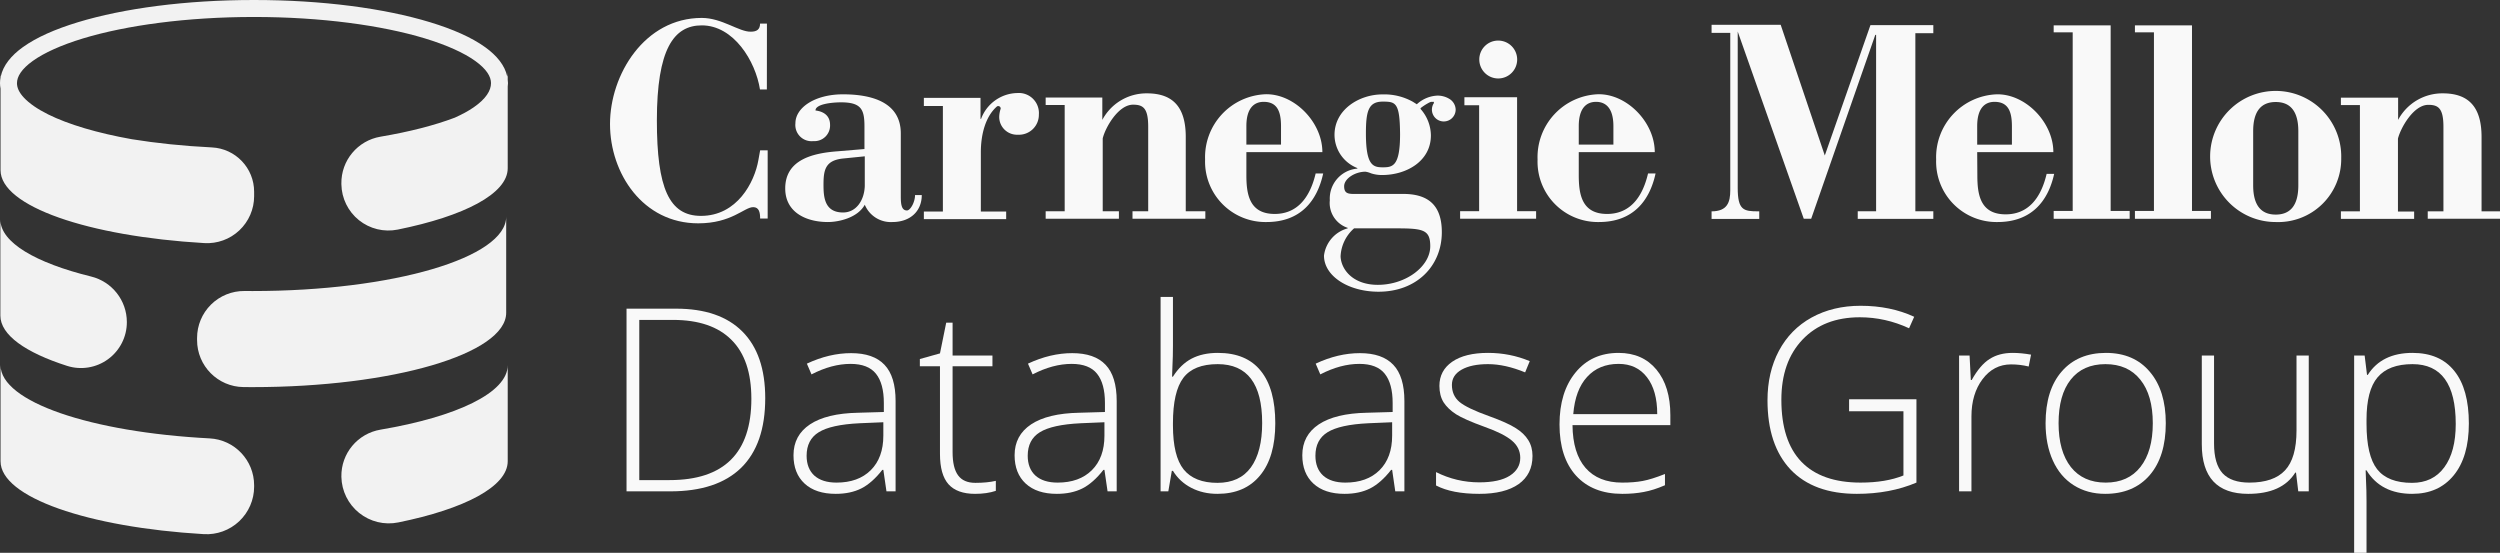 <?xml version="1.0" encoding="UTF-8" standalone="no"?>
<svg
   width="859.675"
   height="190.1"
   version="1.1"
   id="svg318"
   sodipodi:docname="cmu-db-group.svg"
   xml:space="preserve"
   inkscape:version="1.2.2 (b0a8486541, 2022-12-01)"
   xmlns:inkscape="http://www.inkscape.org/namespaces/inkscape"
   xmlns:sodipodi="http://sodipodi.sourceforge.net/DTD/sodipodi-0.dtd"
   xmlns="http://www.w3.org/2000/svg"
   xmlns:svg="http://www.w3.org/2000/svg"><rect width="100%" height="100%" fill="#333333" stroke="none"/><sodipodi:namedview
     id="namedview320"
     pagecolor="#505050"
     bordercolor="#ffffff"
     borderopacity="1"
     inkscape:showpageshadow="0"
     inkscape:pageopacity="0"
     inkscape:pagecheckerboard="1"
     inkscape:deskcolor="#505050"
     showgrid="false"
     inkscape:zoom="2.8476054"
     inkscape:cx="114.83333"
     inkscape:cy="83.754582"
     inkscape:window-width="1850"
     inkscape:window-height="1174"
     inkscape:window-x="0"
     inkscape:window-y="0"
     inkscape:window-maximized="1"
     inkscape:current-layer="g5964" /><defs
     id="defs316"><path
       id="B"
       d="m 292.828,168.959 -1.074,-7.391 h -0.344 q -3.523,4.512 -7.262,6.402 -3.695,1.848 -8.766,1.848 -6.875,0 -10.699,-3.523 -3.824,-3.523 -3.824,-9.754 0,-6.832 5.672,-10.613 5.715,-3.781 16.5,-3.996 l 8.895,-0.258 v -3.094 q 0,-6.66 -2.707,-10.055 -2.707,-3.395 -8.723,-3.395 -6.488,0 -13.449,3.609 l -1.59,-3.695 q 7.691,-3.609 15.211,-3.609 7.691,0 11.473,3.996 3.824,3.996 3.824,12.461 v 31.066 z m -17.187,-3.008 q 7.477,0 11.773,-4.254 4.34,-4.297 4.34,-11.902 v -4.598 l -8.164,0.344 q -9.84,0.473 -14.051,3.094 -4.168,2.578 -4.168,8.078 0,4.383 2.664,6.832 2.707,2.406 7.605,2.406 z" /></defs><g
     id="g5964"
     transform="translate(-1053.535,-779.322)"><g
       id="g1652"
       style="fill:#f2f2f2"><path
         id="path3048-5-8-2"
         style="fill:#f2f2f2;fill-opacity:1"
         d="M 1140.875 779.322 C 1117.324 779.322 1096.005 782.2 1080.332 786.965 C 1072.496 789.347 1066.066 792.18 1061.385 795.545 C 1057.44 798.38 1054.595 801.784 1053.789 805.68 C 1053.755 805.386 1053.721 805.094 1053.721 804.799 L 1053.721 805.957 C 1053.606 806.595 1053.535 807.242 1053.535 807.906 C 1053.535 808.549 1053.61 809.179 1053.721 809.803 L 1053.721 837.838 C 1053.721 850.244 1083.848 860.585 1123.817 862.916 C 1128.255 863.175 1132.605 861.591 1135.84 858.541 C 1139.076 855.492 1140.922 851.242 1140.922 846.795 L 1140.922 845.262 C 1140.922 837.111 1134.534 830.414 1126.393 830.014 C 1116.552 829.53 1107.281 828.558 1098.852 827.193 C 1086.967 825.077 1076.995 822.095 1070.096 818.664 C 1066.389 816.821 1063.577 814.846 1061.817 812.971 C 1060.056 811.096 1059.373 809.459 1059.373 807.906 C 1059.373 805.659 1060.929 803.062 1064.791 800.285 C 1068.654 797.508 1074.589 794.813 1082.029 792.551 C 1096.911 788.027 1117.803 785.16 1140.875 785.16 C 1163.948 785.16 1184.839 788.026 1199.721 792.551 C 1207.162 794.813 1213.096 797.508 1216.959 800.285 C 1220.822 803.062 1222.379 805.659 1222.379 807.906 C 1222.379 810.461 1220.649 813.305 1216.397 816.246 C 1214.629 817.468 1212.443 818.655 1209.92 819.785 C 1202.961 822.422 1194.289 824.651 1184.385 826.324 C 1176.516 827.653 1170.784 834.532 1170.924 842.512 L 1170.928 842.726 C 1171.012 847.522 1173.225 852.032 1176.965 855.035 C 1180.705 858.038 1185.585 859.222 1190.287 858.273 C 1213.14 853.663 1228.121 845.941 1228.121 837.191 L 1228.121 809.082 C 1228.161 808.692 1228.217 808.305 1228.217 807.906 C 1228.217 807.505 1228.164 807.116 1228.121 806.725 L 1228.121 804.15 C 1228.121 804.66 1228.062 805.167 1227.961 805.67 C 1227.153 801.778 1224.309 798.378 1220.367 795.545 C 1215.686 792.18 1209.256 789.347 1201.42 786.965 C 1185.747 782.2 1164.428 779.322 1140.875 779.322 z " /><path
         style="fill:#f2f2f2;fill-opacity:1"
         inkscape:connector-curvature="0"
         id="path3052-5-7-8"
         d="m 1121.301,895.532 c 0,-4.309 1.725,-8.438 4.786,-11.469 3.062,-3.032 7.208,-4.714 11.516,-4.674 0.927,0.009 1.857,0.013 2.792,0.013 48.162,0 87.202,-11.446 87.202,-25.57 v 33.039 c 0,14.124 -39.041,25.571 -87.202,25.571 -1.041,0 -2.078,-0.006 -3.11,-0.016 -8.854,-0.092 -15.986,-7.296 -15.983,-16.151 z" /><path
         style="fill:#f2f2f2;fill-opacity:1"
         inkscape:connector-curvature="0"
         id="path3054-6-3-9"
         d="m 1140.921,946.197 c 0,-8.589 -6.722,-15.682 -15.299,-16.127 -40.863,-2.12 -71.9,-12.585 -71.9,-25.177 v 33.039 c 0,12.385 30.023,22.713 69.89,25.066 4.491,0.266 8.89,-1.335 12.165,-4.419 3.275,-3.084 5.144,-7.385 5.144,-11.883 z" /><path
         style="fill:#f2f2f2;fill-opacity:1"
         inkscape:connector-curvature="0"
         id="path3056-2-6-7"
         d="m 1170.925,943.256 c -0.141,-7.995 5.576,-14.859 13.46,-16.19 26.141,-4.416 43.738,-12.692 43.738,-22.174 v 33.04 c 0,8.725 -14.899,16.428 -37.643,21.041 -4.744,0.963 -9.669,-0.235 -13.445,-3.264 -3.776,-3.029 -6.025,-7.582 -6.11,-12.422 z" /><path
         style="fill:#f2f2f2;fill-opacity:1"
         inkscape:connector-curvature="0"
         id="path3060-1-2-6"
         d="m 1097.155,890.097 c 0.01,5.036 -2.396,9.771 -6.461,12.744 -4.066,2.972 -9.308,3.824 -14.105,2.291 -14.236,-4.552 -22.925,-10.619 -22.925,-17.281 v -33.045 c 0,7.871 12.125,14.911 31.195,19.602 7.206,1.772 12.288,8.232 12.296,15.652 z" /></g><g
       id="g5664"
       transform="translate(22.329)"><g
         id="g1328-2-9-1"
         transform="matrix(2.783,0,0,2.783,711.641,-196.98)"
         style="fill:#f9f9f9"><polygon
           class="cls-1"
           points="190.7,29.81 190.7,28.88 193.05,28.88 193.05,15.79 191.23,15.79 191.23,14.8 197.74,14.8 197.74,28.88 200.09,28.88 200.09,29.81 "
           id="polygon881-7-3-2"
           style="fill:#f9f9f9"
           transform="translate(104.541,348.024)" /><path
           class="cls-1"
           d="m 209.591,353.724 h -0.85 c 0,0.73 -0.41,1 -1.14,1 -1.45,0.04 -3.56,-1.7 -6.06,-1.7 -7.07,0 -11.34,7 -11.34,13.11 0,6.11 4.07,12.27 10.9,12.27 4.13,0 5.69,-2 6.79,-2 0.72,0 0.86,0.64 0.86,1.41 h 0.93 v -8.43 h -0.93 l -0.21,1.17 c -0.48,2.8 -2.65,6.93 -7.1,6.93 -3.93,0 -5.45,-3.41 -5.45,-11.79 0,-8.79 2.07,-11.75 5.55,-11.75 3.94,0 6.64,4.41 7.19,7.92 h 0.85 z"
           id="path883-0-1-9"
           style="fill:#f9f9f9" /><path
           class="cls-1"
           d="m 221.681,373.784 c -0.06,1.81 -1.08,3.28 -2.68,3.28 -2.32,0 -2.42,-1.95 -2.42,-3.44 0,-1.8 0.21,-3 2.42,-3.23 l 2.68,-0.27 z m 6.21,1.13 c 0,0.88 -0.58,1.9 -1,1.9 -0.62,0 -0.76,-0.64 -0.76,-1.7 v -7.82 c 0,-3.88 -3.64,-4.83 -7.14,-4.83 -3.5,0 -5.88,1.66 -5.88,3.57 a 2,2 0 0 0 2.21,2.21 1.93,1.93 0 0 0 2.07,-2 c 0,-1.73 -1.8,-1.75 -1.8,-1.79 0,-0.78 2,-1 3.16,-1 2.55,0 2.89,0.94 2.89,3 v 2.77 l -3.33,0.28 c -3.1,0.23 -6.46,1.05 -6.46,4.59 0,3 2.65,4.15 5.27,4.15 1.33,0 3.67,-0.51 4.56,-2.14 a 3.48,3.48 0 0 0 3.4,2.14 c 2.21,0 3.64,-1.33 3.64,-3.33 z"
           id="path885-9-9-3"
           style="fill:#f9f9f9" /><path
           class="cls-1"
           d="m 340.301,370.024 5.64,-16.11 h 7.77 v 1 h -2.22 v 22 h 2.22 v 0.94 h -9.34 v -0.94 h 2.27 v -21.8 h -0.1 l -7.92,22.72 h -0.92 l -8.16,-23.13 v 0 19.32 c 0,2.76 0.72,2.9 2.55,2.9 h 0.11 v 0.94 h -5.89 v -0.94 0 c 1.95,0 2.31,-1.13 2.31,-2.59 v -19.46 h -2.31 v -1 h 8.54 z"
           id="path889-3-4-1"
           style="fill:#f9f9f9" /><path
           class="cls-1"
           d="m 359.131,368.684 v -2.29 c 0,-2.28 1,-3 2.14,-3 1.64,0 2.15,1.12 2.15,3 v 2.29 z m 0,0.92 h 9.41 c 0,-3.67 -3.44,-7.21 -7,-7.14 a 7.78,7.78 0 0 0 -7.48,8.06 7.46,7.46 0 0 0 7.58,7.72 c 4.19,0 6.26,-2.58 7,-5.95 h -0.93 c -0.74,3.16 -2.4,5 -5.06,5 -3.16,0 -3.5,-2.48 -3.5,-4.79 z"
           id="path891-6-7-9"
           style="fill:#f9f9f9" /><polygon
           class="cls-1"
           points="264.04,28.85 264.04,29.82 273.43,29.82 273.43,28.85 271.08,28.85 271.08,5.92 264.04,5.92 264.04,6.78 266.39,6.78 266.39,28.85 "
           id="polygon895-0-8-4"
           style="fill:#f9f9f9"
           transform="translate(104.541,348.024)" /><polygon
           class="cls-1"
           points="274.08,28.85 274.08,29.82 283.47,29.82 283.47,28.85 281.13,28.85 281.13,5.92 274.08,5.92 274.08,6.78 276.43,6.78 276.43,28.85 "
           id="polygon897-6-4-7"
           style="fill:#f9f9f9"
           transform="translate(104.541,348.024)" /><path
           class="cls-1"
           d="m 398.811,373.714 c 0,2.56 -1.06,3.61 -2.79,3.61 -1.73,0 -2.79,-1.05 -2.79,-3.61 v -6.69 c 0,-2.55 1.05,-3.61 2.79,-3.61 1.74,0 2.79,1.06 2.79,3.61 z m 5.3,-3.36 a 8.1,8.1 0 1 0 -8.09,7.89 7.79,7.79 0 0 0 8.09,-7.89"
           id="path899-2-5-8"
           style="fill:#f9f9f9" /><path
           class="cls-1"
           d="m 268.831,368.674 v -2.28 c 0,-2.28 1,-3 2.14,-3 1.63,0 2.14,1.13 2.14,3 v 2.28 z m 0,0.93 h 9.39 c 0,-3.68 -3.44,-7.21 -7,-7.15 a 7.78,7.78 0 0 0 -7.49,8.07 7.46,7.46 0 0 0 7.59,7.72 c 4.18,0 6.26,-2.59 7,-6 h -0.93 c -0.75,3.17 -2.41,5 -5.06,5 -3.16,0 -3.5,-2.48 -3.5,-4.8 z"
           id="path913-6-0-4"
           style="fill:#f9f9f9" /><path
           class="cls-1"
           d="m 309.901,368.674 v -2.28 c 0,-2.28 1,-3 2.14,-3 1.14,0 2.14,0.71 2.14,3 v 2.28 z m 0,0.93 h 9.39 c 0,-3.68 -3.44,-7.21 -7,-7.15 a 7.78,7.78 0 0 0 -7.48,8.07 7.46,7.46 0 0 0 7.58,7.72 c 4.19,0 6.26,-2.59 7,-6 h -0.93 c -0.74,3.17 -2.4,5 -5.06,5 -3.16,0 -3.5,-2.48 -3.5,-4.8 z"
           id="path915-1-3-5"
           style="fill:#f9f9f9" /><path
           class="cls-1"
           d="m 411.141,362.874 v 2.75 0 a 6.19,6.19 0 0 1 5.52,-3.28 c 3.23,0 4.79,1.72 4.79,5.39 v 9.19 h 2.35 v 0.91 h -9 v -0.91 h 1.94 v -10.45 c 0,-2.28 -0.63,-2.71 -1.87,-2.71 -1.85,0 -3.45,2.92 -3.75,4.18 v 9 h 2 v 0.91 h -9.05 v -0.93 h 2.35 v -13.13 h -2.35 v -0.92 z"
           id="path919-8-6-0"
           style="fill:#f9f9f9" /><path
           class="cls-1"
           d="m 261.341,376.914 v -9.18 c 0,-3.68 -1.57,-5.39 -4.8,-5.39 a 6.17,6.17 0 0 0 -5.51,3.28 v 0 -2.76 h -7 v 0.92 h 2.35 v 13.13 h -2.35 v 0.92 h 9.05 v -0.92 h -2 v -9 c 0.29,-1.26 1.89,-4.17 3.75,-4.17 1.24,0 1.87,0.42 1.87,2.71 v 10.46 h -1.94 v 0.92 h 9 v -0.92 z"
           id="path921-7-1-3"
           style="fill:#f9f9f9" /><path
           class="cls-1"
           d="m 297.611,358.174 a 2.34,2.34 0 1 0 2.34,-2.35 2.33,2.33 0 0 0 -2.34,2.35"
           id="path923-9-0-6"
           style="fill:#f9f9f9" /><path
           class="cls-1"
           d="m 240.541,362.304 a 4.88,4.88 0 0 0 -4.49,3.19 h -0.07 v -2.59 h -7 v 1 h 2.35 v 13.04 h -2.35 v 0.94 h 10.17 v -0.94 h -3.13 v -7.32 c 0,-2.19 0.57,-4.43 2,-5.67 a 0.32,0.32 0 0 1 0.3,0 0.3,0.3 0 0 1 0.15,0.29 v 0 a 3.5,3.5 0 0 0 -0.18,1 2.2,2.2 0 0 0 2.31,2.21 2.46,2.46 0 0 0 2.59,-2.49 2.48,2.48 0 0 0 -2.65,-2.66 z"
           id="path927-2-6-1"
           style="fill:#f9f9f9" /><path
           class="cls-1"
           d="m 291.761,363.404 c 0.07,0 0.16,-0.05 0.21,0 a 0.15,0.15 0 0 1 0,0.19 v 0 a 1.46,1.46 0 0 0 0.9,2.18 1.47,1.47 0 0 0 1.82,-1.43 1.6,1.6 0 0 0 -0.8,-1.33 2.78,2.78 0 0 0 -1.5,-0.39 4,4 0 0 0 -2.5,1.07 v 0 l -0.49,-0.31 a 7.24,7.24 0 0 0 -3.76,-0.91 c -2.86,0 -5.92,1.87 -5.92,5 a 4.42,4.42 0 0 0 2.82,4.1 v 0.07 a 3.71,3.71 0 0 0 -3.4,3.91 3.24,3.24 0 0 0 2.21,3.41 v 0.06 a 4,4 0 0 0 -2.93,3.37 c 0,2.52 3,4.46 6.74,4.46 4.73,0 7.82,-3.2 7.82,-7.35 0,-3.3 -1.63,-4.8 -5,-4.73 h -5.65 c -0.85,0 -1.42,0 -1.42,-0.95 0,-0.95 1.36,-1.8 2.63,-1.8 a 2.74,2.74 0 0 1 0.69,0.2 4.21,4.21 0 0 0 1.4,0.21 c 2.92,0 6,-1.67 6,-4.9 a 5,5 0 0 0 -1.24,-3.22 0.11,0.11 0 0 1 0,-0.17 6.42,6.42 0 0 1 0.88,-0.58 2,2 0 0 1 0.4,-0.18 z m -4.52,15.62 c 3.41,0 4.31,0.14 4.31,2.21 0,2.49 -3,4.77 -6.48,4.77 -3.06,0 -4.53,-1.88 -4.6,-3.51 a 4.88,4.88 0 0 1 1.67,-3.47 z m 0.58,-11.62 c 0,3.95 -0.92,4.08 -2.14,4.08 -1.22,0 -2.08,-0.26 -2.08,-4.19 0,-2.75 0.31,-3.93 2.08,-3.93 1.6,0 2.11,0.11 2.14,4 z"
           id="path929-0-3-0"
           style="fill:#f9f9f9" /></g><g
         aria-label="Database Group"
         id="text1332-2-2-6"
         style="font-size:88px;line-height:1.25;letter-spacing:-0.034px;fill:#231f20;stroke-width:0.954"><path
           d="m 1294.346,916.27 q 0,15.812 -8.293,23.934 -8.293,8.078 -24.363,8.078 h -15.039 V 885.461 h 16.973 q 15.039,0 22.859,7.863 7.863,7.863 7.863,22.945 z m -4.769,0.172 q 0,-13.492 -6.875,-20.281 -6.832,-6.832 -20.109,-6.832 h -11.559 v 55.086 h 10.399 q 28.145,0 28.145,-27.973 z"
           style="font-weight:300;font-family:'Open Sans';-inkscape-font-specification:'Open Sans Light';fill:#f9f9f9"
           id="path1442" /><path
           d="m 1336.035,948.282 -1.074,-7.391 h -0.344 q -3.523,4.512 -7.262,6.402 -3.695,1.848 -8.766,1.848 -6.875,0 -10.699,-3.523 -3.824,-3.523 -3.824,-9.754 0,-6.832 5.672,-10.613 5.715,-3.781 16.5,-3.996 l 8.895,-0.258 v -3.094 q 0,-6.66 -2.707,-10.055 -2.707,-3.395 -8.723,-3.395 -6.488,0 -13.449,3.609 l -1.59,-3.695 q 7.691,-3.609 15.211,-3.609 7.691,0 11.473,3.996 3.824,3.996 3.824,12.461 v 31.066 z m -17.188,-3.008 q 7.477,0 11.774,-4.254 4.34,-4.297 4.34,-11.902 v -4.598 l -8.164,0.344 q -9.84,0.473 -14.051,3.094 -4.168,2.578 -4.168,8.078 0,4.383 2.664,6.832 2.707,2.406 7.605,2.406 z"
           style="font-weight:300;font-family:'Open Sans';-inkscape-font-specification:'Open Sans Light';fill:#f9f9f9"
           id="path1444" /><path
           d="m 1366.594,945.36 q 4.039,0 7.047,-0.688 v 3.438 q -3.094,1.031 -7.133,1.031 -6.188,0 -9.152,-3.309 -2.922,-3.309 -2.922,-10.398 V 905.27 h -6.918 v -2.492 l 6.918,-1.934 2.148,-10.57 h 2.191 v 11.301 h 13.707 v 3.695 h -13.707 v 29.562 q 0,5.371 1.891,7.949 1.891,2.578 5.93,2.578 z"
           style="font-weight:300;font-family:'Open Sans';-inkscape-font-specification:'Open Sans Light';fill:#f9f9f9"
           id="path1446" /><path
           d="m 1412.065,948.282 -1.074,-7.391 h -0.344 q -3.523,4.512 -7.262,6.402 -3.695,1.848 -8.766,1.848 -6.875,0 -10.699,-3.523 -3.824,-3.523 -3.824,-9.754 0,-6.832 5.672,-10.613 5.715,-3.781 16.5,-3.996 l 8.895,-0.258 v -3.094 q 0,-6.66 -2.707,-10.055 -2.707,-3.395 -8.723,-3.395 -6.488,0 -13.449,3.609 l -1.59,-3.695 q 7.691,-3.609 15.211,-3.609 7.691,0 11.473,3.996 3.824,3.996 3.824,12.461 v 31.066 z m -17.188,-3.008 q 7.476,0 11.773,-4.254 4.34,-4.297 4.34,-11.902 v -4.598 l -8.164,0.344 q -9.84,0.473 -14.051,3.094 -4.168,2.578 -4.168,8.078 0,4.383 2.664,6.832 2.707,2.406 7.606,2.406 z"
           style="font-weight:300;font-family:'Open Sans';-inkscape-font-specification:'Open Sans Light';fill:#f9f9f9"
           id="path1448" /><path
           d="m 1450.015,900.672 q 9.797,0 14.738,6.188 4.984,6.145 4.984,18.004 0,11.645 -5.242,17.961 -5.199,6.316 -14.652,6.316 -4.984,0 -8.98,-2.062 -3.996,-2.062 -6.316,-5.844 h -0.387 l -1.203,7.047 h -2.664 v -66.859 h 4.254 v 16.801 q 0,3.781 -0.172,6.961 l -0.129,3.652 h 0.301 q 2.664,-4.211 6.402,-6.188 3.781,-1.977 9.066,-1.977 z m -0.086,3.867 q -8.25,0 -11.816,4.727 -3.566,4.727 -3.566,15.598 v 0.73 q 0,10.57 3.695,15.168 3.738,4.598 11.602,4.598 7.648,0 11.516,-5.328 3.867,-5.371 3.867,-15.254 0,-20.238 -15.297,-20.238 z"
           style="font-weight:300;font-family:'Open Sans';-inkscape-font-specification:'Open Sans Light';fill:#f9f9f9"
           id="path1450" /><path
           d="m 1510.997,948.282 -1.074,-7.391 h -0.344 q -3.523,4.512 -7.262,6.402 -3.695,1.848 -8.766,1.848 -6.875,0 -10.699,-3.523 -3.824,-3.523 -3.824,-9.754 0,-6.832 5.672,-10.613 5.715,-3.781 16.5,-3.996 l 8.895,-0.258 v -3.094 q 0,-6.66 -2.707,-10.055 -2.707,-3.395 -8.723,-3.395 -6.488,0 -13.449,3.609 l -1.59,-3.695 q 7.691,-3.609 15.211,-3.609 7.691,0 11.473,3.996 3.824,3.996 3.824,12.461 v 31.066 z m -17.188,-3.008 q 7.477,0 11.774,-4.254 4.34,-4.297 4.34,-11.902 v -4.598 l -8.164,0.344 q -9.84,0.473 -14.051,3.094 -4.168,2.578 -4.168,8.078 0,4.383 2.664,6.832 2.707,2.406 7.605,2.406 z"
           style="font-weight:300;font-family:'Open Sans';-inkscape-font-specification:'Open Sans Light';fill:#f9f9f9"
           id="path1452" /><path
           d="m 1558.186,936.121 q 0,6.273 -4.769,9.668 -4.769,3.352 -13.535,3.352 -9.367,0 -14.867,-2.879 v -4.598 q 7.047,3.523 14.867,3.523 6.918,0 10.484,-2.277 3.609,-2.32 3.609,-6.145 0,-3.523 -2.879,-5.93 -2.836,-2.406 -9.367,-4.727 -7.004,-2.535 -9.84,-4.34 -2.836,-1.848 -4.297,-4.125 -1.418,-2.32 -1.418,-5.629 0,-5.242 4.383,-8.293 4.426,-3.051 12.332,-3.051 7.562,0 14.351,2.836 l -1.59,3.867 q -6.875,-2.836 -12.762,-2.836 -5.715,0 -9.066,1.891 -3.352,1.891 -3.352,5.242 0,3.652 2.578,5.844 2.621,2.191 10.184,4.898 6.316,2.277 9.195,4.125 2.879,1.805 4.297,4.125 1.461,2.32 1.461,5.457 z"
           style="font-weight:300;font-family:'Open Sans';-inkscape-font-specification:'Open Sans Light';fill:#f9f9f9"
           id="path1454" /><path
           d="m 1589.046,949.141 q -10.184,0 -15.898,-6.273 -5.672,-6.273 -5.672,-17.574 0,-11.172 5.5,-17.875 5.5,-6.746 14.824,-6.746 8.25,0 13.02,5.758 4.769,5.758 4.769,15.641 v 3.438 h -33.645 q 0.086,9.625 4.469,14.695 4.426,5.07 12.633,5.07 3.996,0 7.004,-0.559 3.051,-0.559 7.691,-2.406 v 3.867 q -3.953,1.719 -7.305,2.32 -3.352,0.645 -7.391,0.645 z m -1.246,-44.688 q -6.746,0 -10.828,4.469 -4.082,4.426 -4.769,12.805 h 28.875 q 0,-8.121 -3.523,-12.676 -3.523,-4.598 -9.754,-4.598 z"
           style="font-weight:300;font-family:'Open Sans';-inkscape-font-specification:'Open Sans Light';fill:#f9f9f9"
           id="path1456" /><path
           d="m 1667.053,916.614 h 23.16 v 28.66 q -9.109,3.867 -20.496,3.867 -14.867,0 -22.816,-8.379 -7.906,-8.422 -7.906,-23.805 0,-9.582 3.91,-16.973 3.953,-7.434 11.258,-11.473 7.348,-4.039 16.844,-4.039 10.27,0 18.433,3.781 l -1.762,3.953 q -8.164,-3.781 -16.93,-3.781 -12.418,0 -19.723,7.691 -7.262,7.648 -7.262,20.668 0,14.18 6.918,21.355 6.918,7.133 20.324,7.133 8.68,0 14.738,-2.449 v -22.086 h -18.691 z"
           style="font-weight:300;font-family:'Open Sans';-inkscape-font-specification:'Open Sans Light';fill:#f9f9f9"
           id="path1458" /><path
           d="m 1723.265,900.672 q 2.965,0 6.359,0.602 l -0.816,4.082 q -2.922,-0.73 -6.059,-0.73 -5.973,0 -9.797,5.07 -3.824,5.07 -3.824,12.805 v 25.781 h -4.254 v -46.707 h 3.609 l 0.43,8.422 h 0.301 q 2.879,-5.156 6.144,-7.219 3.266,-2.105 7.906,-2.105 z"
           style="font-weight:300;font-family:'Open Sans';-inkscape-font-specification:'Open Sans Light';fill:#f9f9f9"
           id="path1460" /><path
           d="m 1775.954,924.864 q 0,11.43 -5.543,17.875 -5.543,6.402 -15.297,6.402 -6.144,0 -10.828,-2.965 -4.684,-2.965 -7.176,-8.508 -2.492,-5.543 -2.492,-12.805 0,-11.43 5.543,-17.789 5.543,-6.402 15.211,-6.402 9.625,0 15.082,6.488 5.5,6.445 5.5,17.703 z m -36.867,0 q 0,9.625 4.211,15.039 4.254,5.371 11.988,5.371 7.734,0 11.945,-5.371 4.254,-5.414 4.254,-15.039 0,-9.668 -4.297,-14.996 -4.254,-5.328 -11.988,-5.328 -7.734,0 -11.945,5.328 -4.168,5.285 -4.168,14.996 z"
           style="font-weight:300;font-family:'Open Sans';-inkscape-font-specification:'Open Sans Light';fill:#f9f9f9"
           id="path1462" /><path
           d="m 1792.549,901.575 v 30.25 q 0,7.047 2.965,10.27 2.965,3.18 9.195,3.18 8.336,0 12.246,-4.211 3.953,-4.211 3.953,-13.707 v -25.781 h 4.211 v 46.707 h -3.609 l -0.773,-6.445 h -0.258 q -4.555,7.305 -16.199,7.305 -15.941,0 -15.941,-17.059 v -30.508 z"
           style="font-weight:300;font-family:'Open Sans';-inkscape-font-specification:'Open Sans Light';fill:#f9f9f9"
           id="path1464" /><path
           d="m 1860.707,949.141 q -10.785,0 -15.727,-8.078 h -0.301 l 0.129,3.609 q 0.172,3.18 0.172,6.961 v 17.789 h -4.254 v -67.848 h 3.609 l 0.816,6.66 h 0.258 q 4.812,-7.562 15.383,-7.562 9.453,0 14.395,6.23 4.984,6.188 4.984,18.047 0,11.516 -5.242,17.875 -5.199,6.316 -14.223,6.316 z m -0.086,-3.781 q 7.176,0 11.086,-5.328 3.953,-5.328 3.953,-14.91 0,-20.582 -14.867,-20.582 -8.164,0 -11.988,4.512 -3.824,4.469 -3.824,14.609 v 1.375 q 0,10.957 3.652,15.641 3.695,4.684 11.988,4.684 z"
           style="font-weight:300;font-family:'Open Sans';-inkscape-font-specification:'Open Sans Light';fill:#f9f9f9"
           id="path1466" /></g></g></g></svg>
